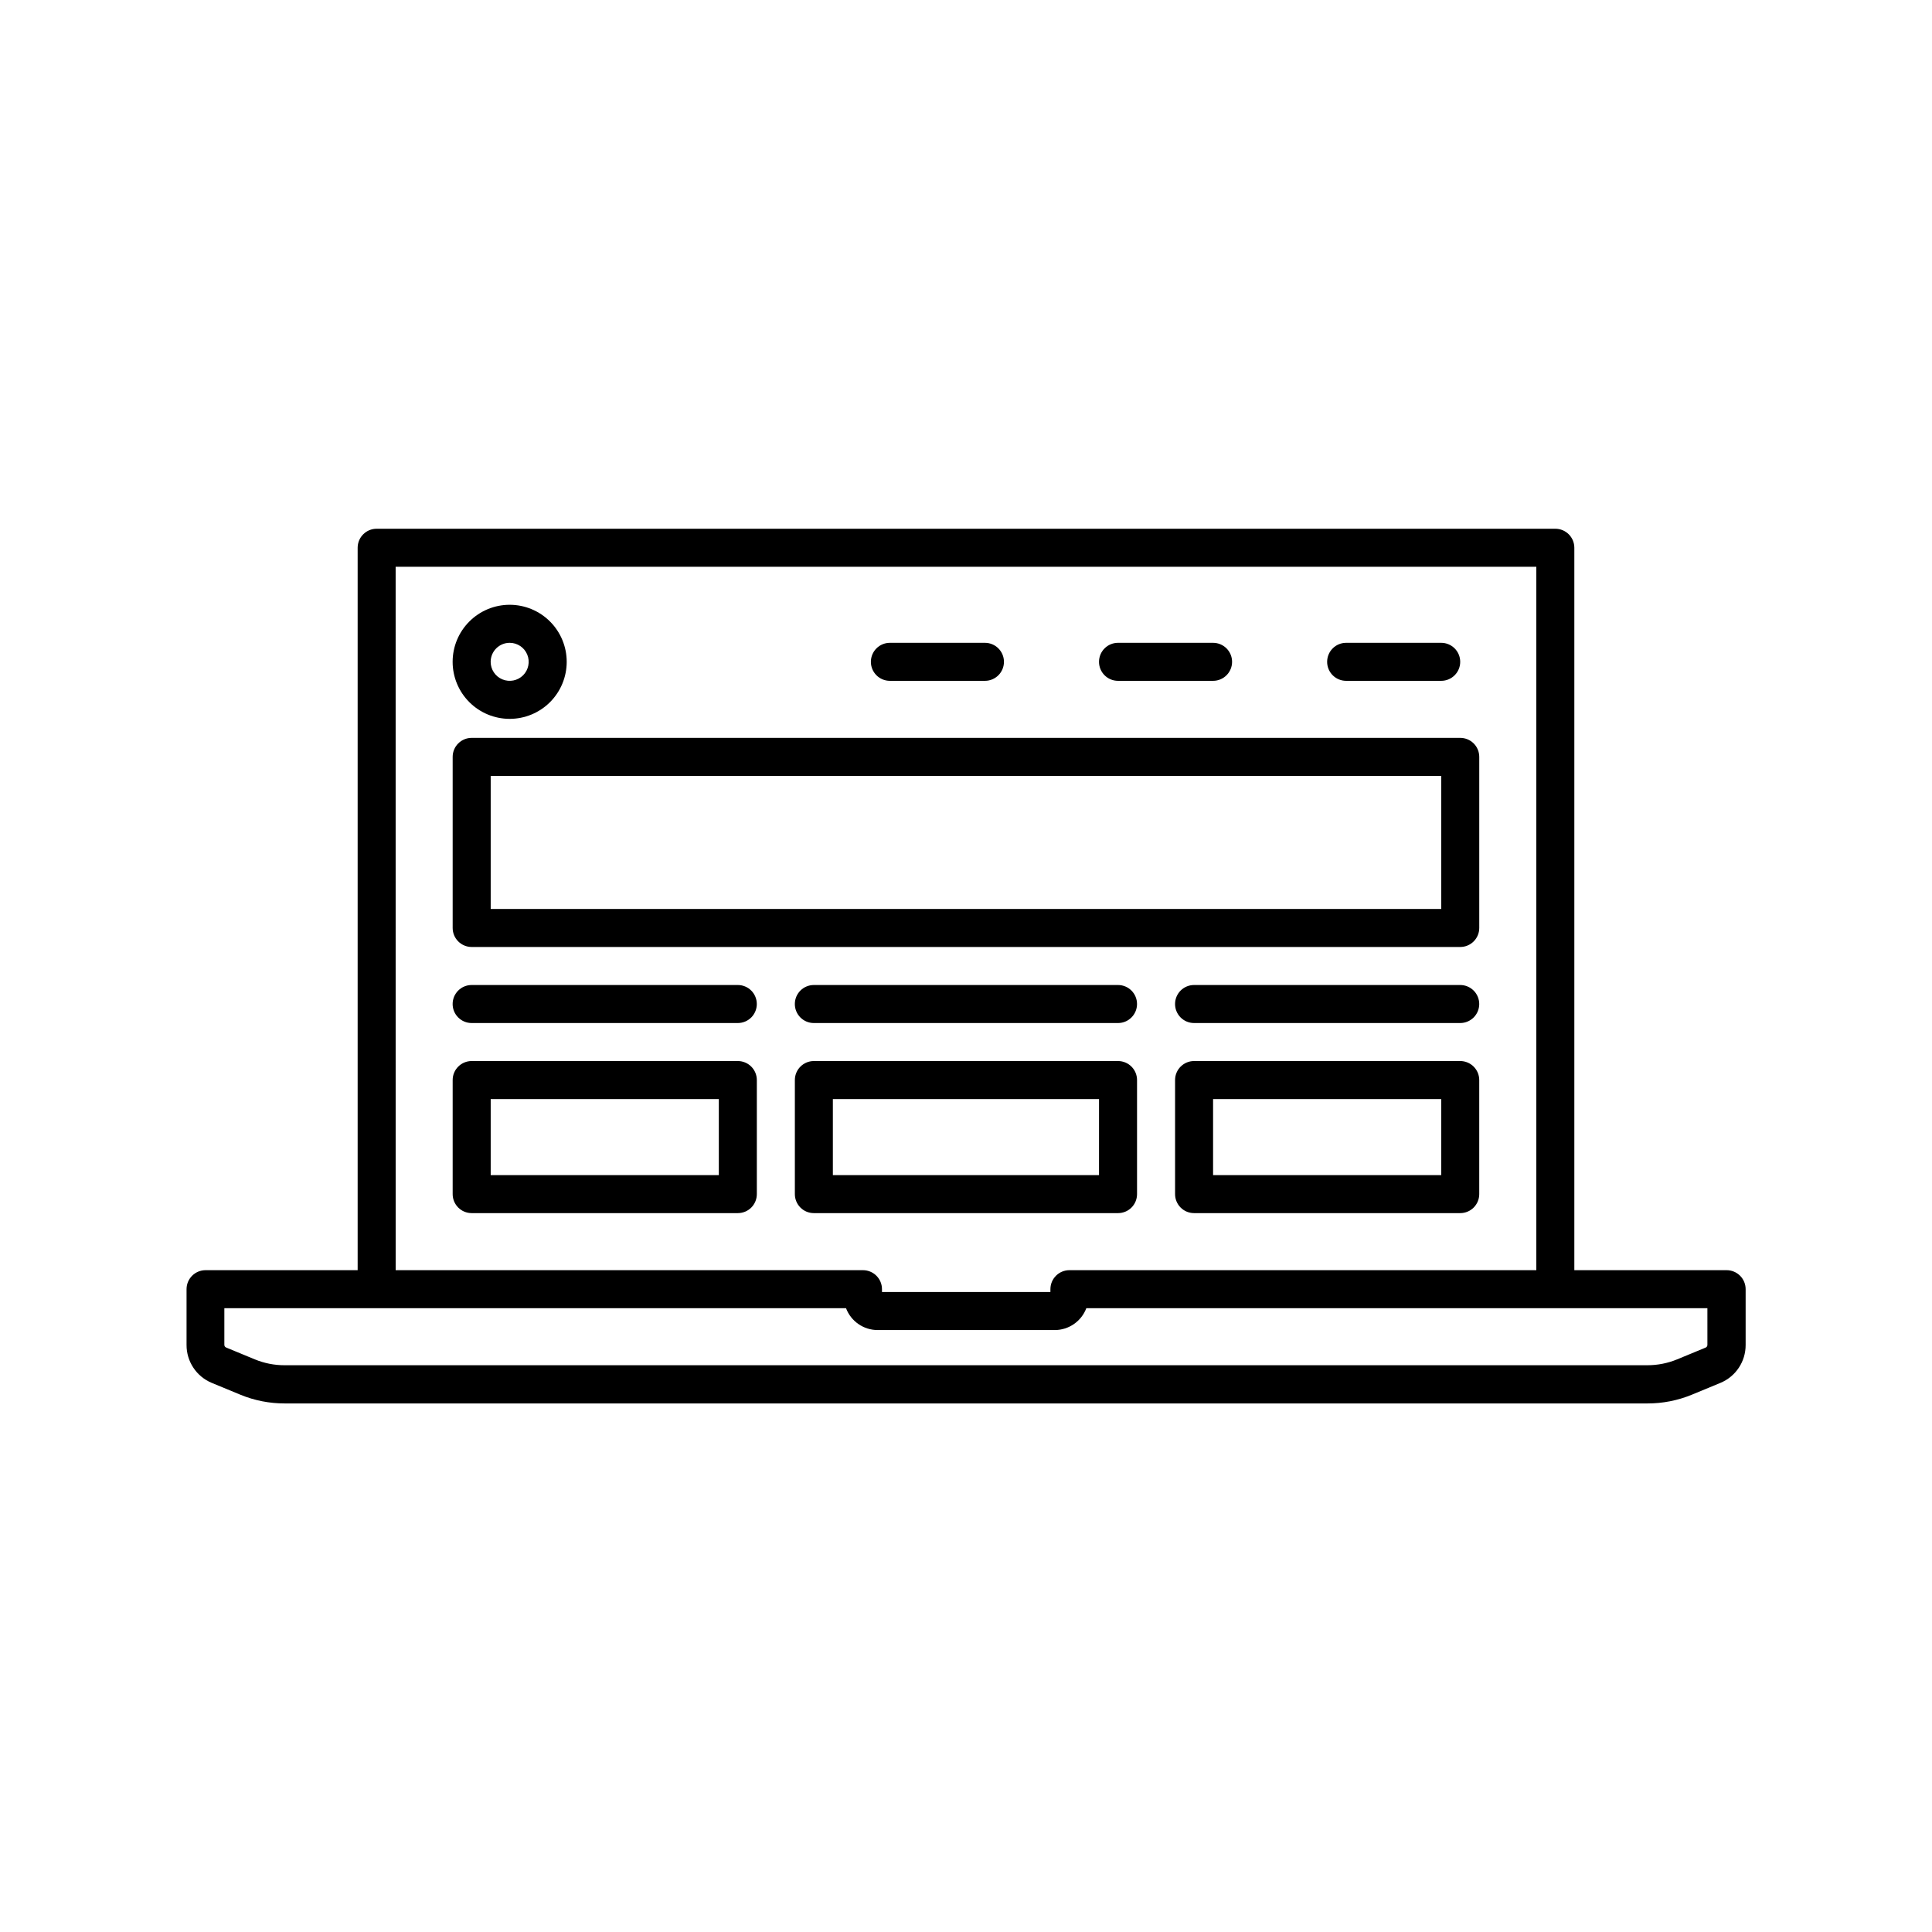 <?xml version="1.0" encoding="UTF-8"?>
<!-- Uploaded to: ICON Repo, www.svgrepo.com, Generator: ICON Repo Mixer Tools -->
<svg fill="#000000" width="800px" height="800px" version="1.1" viewBox="144 144 512 512" xmlns="http://www.w3.org/2000/svg">
 <path d="m601.52 480.61h-40.305v-191.45c0-1.336-0.531-2.617-1.477-3.562-0.945-0.945-2.227-1.477-3.562-1.477h-312.36c-2.781 0-5.035 2.258-5.035 5.039v191.45h-40.305c-2.785 0-5.039 2.254-5.039 5.035v14.762c-0.027 4.41 2.625 8.395 6.699 10.078l7.559 3.125c3.738 1.543 7.742 2.328 11.789 2.316h361.08c4.047 0.012 8.051-0.777 11.789-2.316l7.559-3.125c4.078-1.684 6.727-5.668 6.699-10.078v-14.762c0-1.344-0.535-2.633-1.492-3.578-0.957-0.945-2.25-1.473-3.594-1.457zm-352.67-186.41h302.29v186.41h-123.73c-2.781 0-5.039 2.254-5.039 5.035v0.754l-44.637 0.004v-0.758c0-1.336-0.531-2.617-1.477-3.562-0.945-0.941-2.227-1.473-3.562-1.473h-123.84zm347.63 206.21c0.004 0.305-0.176 0.586-0.453 0.707l-7.559 3.125c-2.508 1.035-5.195 1.562-7.91 1.559h-361.13c-2.715 0.008-5.402-0.523-7.91-1.559l-7.559-3.125c-0.297-0.105-0.5-0.387-0.504-0.707v-9.723h164.75c1.324 3.496 4.676 5.805 8.414 5.793h46.906c3.719-0.008 7.047-2.312 8.363-5.793h164.59zm-327.48-105.45h261.98c1.336 0 2.617-0.531 3.562-1.477 0.945-0.945 1.477-2.227 1.477-3.562v-45.344c0-1.336-0.531-2.617-1.477-3.562-0.945-0.945-2.227-1.473-3.562-1.473h-261.98c-2.781 0-5.039 2.254-5.039 5.035v45.344c0 1.336 0.531 2.617 1.477 3.562 0.945 0.945 2.227 1.477 3.562 1.477zm5.039-45.344h251.9v35.266h-251.9zm65.496 75.57h-70.535c-2.781 0-5.039 2.258-5.039 5.039v30.23c0 1.336 0.531 2.617 1.477 3.562 0.945 0.945 2.227 1.473 3.562 1.473h70.535c1.336 0 2.617-0.527 3.562-1.473 0.941-0.945 1.473-2.227 1.473-3.562v-30.23c0-1.336-0.531-2.617-1.473-3.562-0.945-0.945-2.227-1.477-3.562-1.477zm-5.039 30.23h-60.457v-20.152h60.457zm196.48-30.23h-70.531c-2.785 0-5.039 2.258-5.039 5.039v30.23c0 1.336 0.531 2.617 1.477 3.562 0.945 0.945 2.227 1.473 3.562 1.473h70.531c1.336 0 2.617-0.527 3.562-1.473 0.945-0.945 1.477-2.227 1.477-3.562v-30.23c0-1.336-0.531-2.617-1.477-3.562-0.945-0.945-2.227-1.477-3.562-1.477zm-5.039 30.23h-60.457v-20.152h60.457zm-80.609 5.039v-30.23c0-1.336-0.527-2.617-1.473-3.562-0.945-0.945-2.227-1.477-3.562-1.477h-80.609c-2.785 0-5.039 2.258-5.039 5.039v30.23c0 1.336 0.531 2.617 1.477 3.562 0.941 0.945 2.227 1.473 3.562 1.473h80.609c1.336 0 2.617-0.527 3.562-1.473 0.945-0.945 1.473-2.227 1.473-3.562zm-10.078-5.039h-70.531v-20.152h70.535zm-156.18-120.91c4.008 0 7.852-1.594 10.688-4.426 2.832-2.836 4.426-6.68 4.426-10.688 0-4.012-1.594-7.856-4.426-10.688-2.836-2.836-6.68-4.43-10.688-4.43-4.012 0-7.856 1.594-10.688 4.43-2.836 2.832-4.43 6.676-4.43 10.688 0 4.008 1.594 7.852 4.43 10.688 2.832 2.832 6.676 4.426 10.688 4.426zm0-20.152c2.035 0 3.875 1.227 4.652 3.109 0.781 1.883 0.348 4.051-1.09 5.492-1.441 1.438-3.609 1.871-5.492 1.09-1.883-0.777-3.109-2.617-3.109-4.652 0-2.785 2.254-5.039 5.039-5.039zm65.492 95.723c0 1.336-0.531 2.617-1.473 3.562-0.945 0.945-2.227 1.477-3.562 1.477h-70.535c-2.781 0-5.039-2.258-5.039-5.039s2.258-5.039 5.039-5.039h70.535c1.336 0 2.617 0.531 3.562 1.477 0.941 0.945 1.473 2.227 1.473 3.562zm191.45 0c0 1.336-0.531 2.617-1.477 3.562-0.945 0.945-2.227 1.477-3.562 1.477h-70.531c-2.785 0-5.039-2.258-5.039-5.039s2.254-5.039 5.039-5.039h70.531c1.336 0 2.617 0.531 3.562 1.477 0.945 0.945 1.477 2.227 1.477 3.562zm-95.723-5.039c2.781 0 5.035 2.258 5.035 5.039s-2.254 5.039-5.035 5.039h-80.609c-2.785 0-5.039-2.258-5.039-5.039s2.254-5.039 5.039-5.039zm-65.496-85.645c0-2.785 2.254-5.039 5.039-5.039h25.191-0.004c2.785 0 5.039 2.254 5.039 5.039 0 2.781-2.254 5.035-5.039 5.035h-25.188c-2.785 0-5.039-2.254-5.039-5.035zm60.457 0c0-2.785 2.254-5.039 5.039-5.039h25.191-0.004c2.785 0 5.039 2.254 5.039 5.039 0 2.781-2.254 5.035-5.039 5.035h-25.188c-2.785 0-5.039-2.254-5.039-5.035zm60.457 0c0-2.785 2.254-5.039 5.039-5.039h25.191-0.004c2.785 0 5.039 2.254 5.039 5.039 0 2.781-2.254 5.035-5.039 5.035h-25.188c-2.785 0-5.039-2.254-5.039-5.035z"/>
</svg>